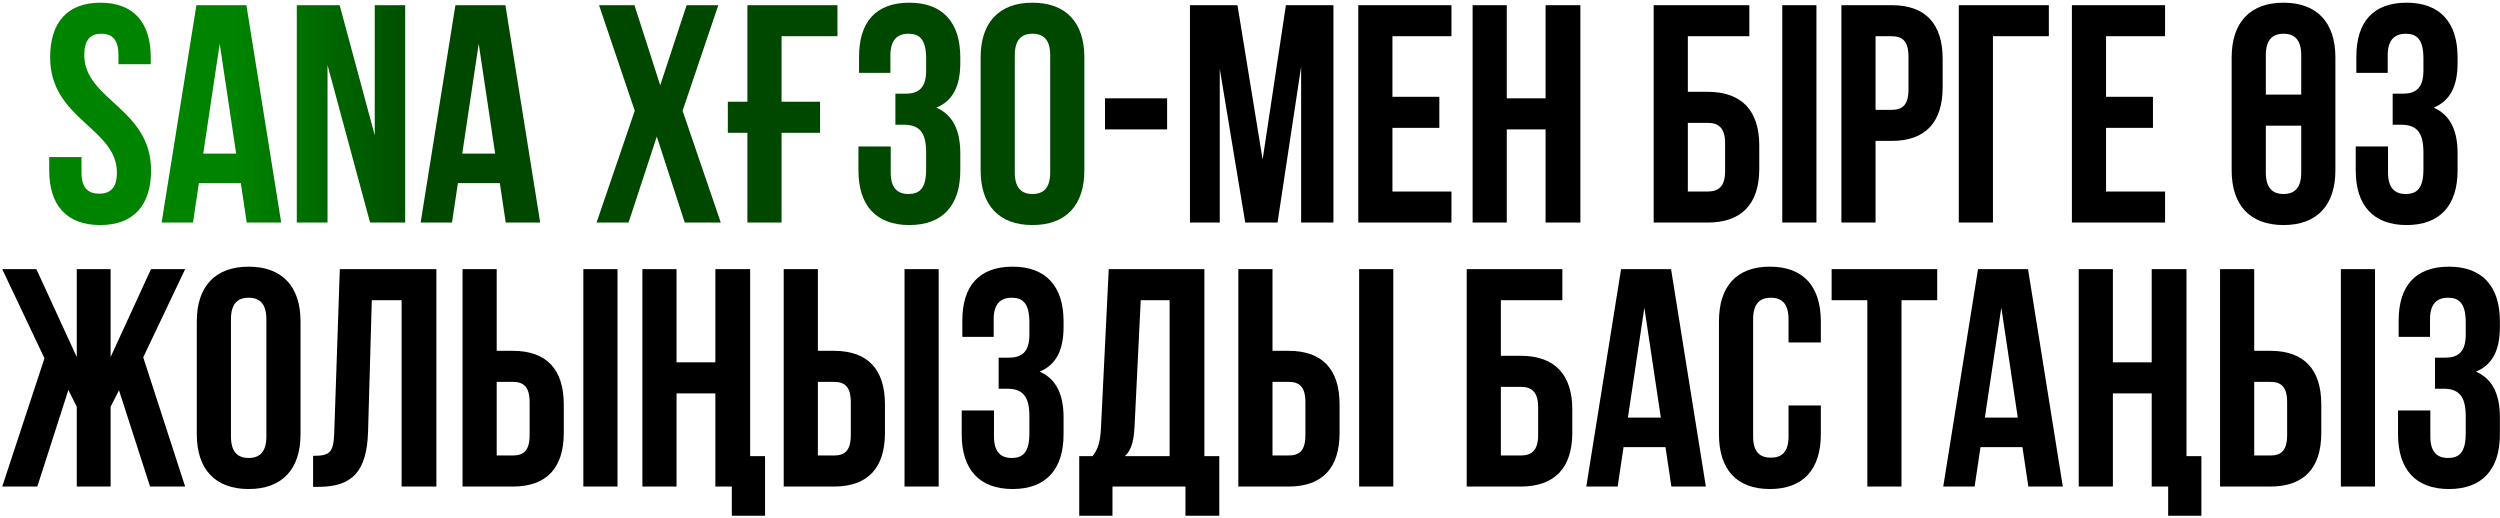 <?xml version="1.0" encoding="UTF-8"?> <svg xmlns="http://www.w3.org/2000/svg" width="483" height="100" viewBox="0 0 483 100" fill="none"><path d="M9.685 11.08C9.685 4.36 12.985 0.52 19.405 0.52C25.825 0.52 29.125 4.36 29.125 11.08V12.4H22.885V10.66C22.885 7.66 21.685 6.52 19.585 6.52C17.485 6.52 16.285 7.66 16.285 10.66C16.285 19.3 29.185 20.92 29.185 32.92C29.185 39.64 25.825 43.48 19.345 43.48C12.865 43.48 9.505 39.64 9.505 32.92V30.34H15.745V33.34C15.745 36.34 17.065 37.42 19.165 37.42C21.265 37.42 22.585 36.34 22.585 33.34C22.585 24.7 9.685 23.08 9.685 11.08ZM47.606 1L54.326 43H47.666L46.526 35.38H38.426L37.286 43H31.226L37.946 1H47.606ZM42.446 8.44L39.266 29.68H45.626L42.446 8.44ZM71.5 43L63.28 12.58V43H57.34V1H65.62L72.4 26.14V1H78.28V43H71.5ZM97.645 1L104.365 43H97.706L96.566 35.38H88.466L87.326 43H81.266L87.986 1H97.645ZM92.486 8.44L89.305 29.68H95.665L92.486 8.44ZM132.655 1H138.775L131.875 21.4L139.255 43H132.295L126.895 26.38L121.435 43H115.255L122.635 21.4L115.735 1H122.575L127.555 16.48L132.655 1ZM140.617 25.66V19.66H144.397V1H161.797V7H150.997V19.66H158.437V25.66H150.997V43H144.397V25.66H140.617ZM178.929 13.66V11.32C178.929 7.54 177.609 6.52 175.509 6.52C173.409 6.52 172.029 7.66 172.029 10.66V14.08H165.969V10.96C165.969 4.24 169.209 0.52 175.689 0.52C182.169 0.52 185.529 4.36 185.529 11.08V12.16C185.529 16.66 184.089 19.48 180.909 20.8C184.209 22.24 185.529 25.36 185.529 29.62V32.92C185.529 39.64 182.169 43.48 175.689 43.48C169.209 43.48 165.849 39.64 165.849 32.92V28.3H172.089V33.34C172.089 36.34 173.409 37.48 175.509 37.48C177.609 37.48 178.929 36.46 178.929 32.74V29.44C178.929 25.54 177.609 24.1 174.609 24.1H172.989V18.1H174.969C177.429 18.1 178.929 17.02 178.929 13.66ZM196.058 10.66V33.34C196.058 36.34 197.378 37.48 199.478 37.48C201.578 37.48 202.898 36.34 202.898 33.34V10.66C202.898 7.66 201.578 6.52 199.478 6.52C197.378 6.52 196.058 7.66 196.058 10.66ZM189.458 32.92V11.08C189.458 4.36 192.998 0.52 199.478 0.52C205.958 0.52 209.498 4.36 209.498 11.08V32.92C209.498 39.64 205.958 43.48 199.478 43.48C192.998 43.48 189.458 39.64 189.458 32.92Z" fill="url(#paint0_linear_979_853)"></path><path d="M213.487 25V19H225.487V25H213.487ZM239.079 1L243.939 30.82L248.439 1H257.619V43H251.379V12.88L246.819 43H240.579L235.659 13.3V43H229.899V1H239.079ZM269.02 7V18.7H278.08V24.7H269.02V37H280.42V43H262.42V1H280.42V7H269.02ZM291.109 25V43H284.509V1H291.109V19H298.609V1H305.329V43H298.609V25H291.109ZM329.931 43H319.491V1H337.971V7H326.091V17.74H329.931C336.531 17.74 339.891 21.4 339.891 28.12V32.62C339.891 39.34 336.531 43 329.931 43ZM326.091 37H329.931C332.031 37 333.291 36.04 333.291 33.04V27.7C333.291 24.7 332.031 23.74 329.931 23.74H326.091V37ZM344.334 43V1H350.934V43H344.334ZM365.479 1C372.079 1 375.319 4.66 375.319 11.38V16.84C375.319 23.56 372.079 27.22 365.479 27.22H362.359V43H355.759V1H365.479ZM365.479 7H362.359V21.22H365.479C367.579 21.22 368.719 20.26 368.719 17.26V10.96C368.719 7.96 367.579 7 365.479 7ZM385.037 43H378.437V1H395.837V7H385.037V43ZM406.891 7V18.7H415.951V24.7H406.891V37H418.291V43H400.291V1H418.291V7H406.891ZM431.157 32.92V11.08C431.157 4.36 434.697 0.52 441.177 0.52C447.657 0.52 451.197 4.36 451.197 11.08V32.92C451.197 39.64 447.657 43.48 441.177 43.48C434.697 43.48 431.157 39.64 431.157 32.92ZM441.177 37.48C443.277 37.48 444.597 36.34 444.597 33.34V24.28H437.757V33.34C437.757 36.34 439.077 37.48 441.177 37.48ZM437.757 10.66V18.28H444.597V10.66C444.597 7.66 443.277 6.52 441.177 6.52C439.077 6.52 437.757 7.66 437.757 10.66ZM468.206 13.66V11.32C468.206 7.54 466.886 6.52 464.786 6.52C462.686 6.52 461.306 7.66 461.306 10.66V14.08H455.246V10.96C455.246 4.24 458.486 0.52 464.966 0.52C471.446 0.52 474.806 4.36 474.806 11.08V12.16C474.806 16.66 473.366 19.48 470.186 20.8C473.486 22.24 474.806 25.36 474.806 29.62V32.92C474.806 39.64 471.446 43.48 464.966 43.48C458.486 43.48 455.126 39.64 455.126 32.92V28.3H461.366V33.34C461.366 36.34 462.686 37.48 464.786 37.48C466.886 37.48 468.206 36.46 468.206 32.74V29.44C468.206 25.54 466.886 24.1 463.886 24.1H462.266V18.1H464.246C466.706 18.1 468.206 17.02 468.206 13.66ZM21.371 52V68.98L29.171 52H35.771L27.671 69.04L35.771 94H28.991L22.991 75.4L21.371 78.58V94H14.831V78.58L13.211 75.34L7.211 94H0.431L8.591 69.22L0.431 52H7.031L14.831 68.98V52H21.371ZM44.622 61.66V84.34C44.622 87.34 45.942 88.48 48.042 88.48C50.142 88.48 51.462 87.34 51.462 84.34V61.66C51.462 58.66 50.142 57.52 48.042 57.52C45.942 57.52 44.622 58.66 44.622 61.66ZM38.022 83.92V62.08C38.022 55.36 41.562 51.52 48.042 51.52C54.522 51.52 58.062 55.36 58.062 62.08V83.92C58.062 90.64 54.522 94.48 48.042 94.48C41.562 94.48 38.022 90.64 38.022 83.92ZM60.491 94.06V88.06C63.491 88.06 64.451 87.64 64.571 83.74L65.651 52H84.311V94H77.591V58H71.831L71.111 83.38C70.871 91.06 68.111 94.06 61.511 94.06H60.491ZM99.083 94H89.363V52H95.963V67.78H99.083C105.683 67.78 108.923 71.44 108.923 78.16V83.62C108.923 90.34 105.683 94 99.083 94ZM95.963 88H99.083C101.183 88 102.323 87.04 102.323 84.04V77.74C102.323 74.74 101.183 73.78 99.083 73.78H95.963V88ZM119.303 94H112.703V52H119.303V94ZM141.389 94H138.209V76H130.709V94H124.109V52H130.709V70H138.209V52H144.929V88.12H147.809V99.64H141.389V94ZM161.134 94H151.414V52H158.014V67.78H161.134C167.734 67.78 170.974 71.44 170.974 78.16V83.62C170.974 90.34 167.734 94 161.134 94ZM158.014 88H161.134C163.234 88 164.374 87.04 164.374 84.04V77.74C164.374 74.74 163.234 73.78 161.134 73.78H158.014V88ZM181.354 94H174.754V52H181.354V94ZM198.88 64.66V62.32C198.88 58.54 197.56 57.52 195.46 57.52C193.36 57.52 191.98 58.66 191.98 61.66V65.08H185.92V61.96C185.92 55.24 189.16 51.52 195.64 51.52C202.12 51.52 205.48 55.36 205.48 62.08V63.16C205.48 67.66 204.04 70.48 200.86 71.8C204.16 73.24 205.48 76.36 205.48 80.62V83.92C205.48 90.64 202.12 94.48 195.64 94.48C189.16 94.48 185.8 90.64 185.8 83.92V79.3H192.04V84.34C192.04 87.34 193.36 88.48 195.46 88.48C197.56 88.48 198.88 87.46 198.88 83.74V80.44C198.88 76.54 197.56 75.1 194.56 75.1H192.94V69.1H194.92C197.38 69.1 198.88 68.02 198.88 64.66ZM235.569 99.64H229.029V94H214.929V99.64H208.509V88.12H211.089C212.229 86.68 212.589 85.12 212.709 82.66L214.209 52H232.689V88.12H235.569V99.64ZM220.389 58L219.189 82.54C219.009 85.72 218.409 87.1 217.329 88.12H225.969V58H220.389ZM248.966 94H239.246V52H245.846V67.78H248.966C255.566 67.78 258.806 71.44 258.806 78.16V83.62C258.806 90.34 255.566 94 248.966 94ZM245.846 88H248.966C251.066 88 252.206 87.04 252.206 84.04V77.74C252.206 74.74 251.066 73.78 248.966 73.78H245.846V88ZM269.186 94H262.586V52H269.186V94ZM293.808 94H283.368V52H301.848V58H289.968V68.74H293.808C300.408 68.74 303.768 72.4 303.768 79.12V83.62C303.768 90.34 300.408 94 293.808 94ZM289.968 88H293.808C295.908 88 297.168 87.04 297.168 84.04V78.7C297.168 75.7 295.908 74.74 293.808 74.74H289.968V88ZM322.851 52L329.571 94H322.911L321.771 86.38H313.671L312.531 94H306.471L313.191 52H322.851ZM317.691 59.44L314.511 80.68H320.871L317.691 59.44ZM345.544 78.34H351.784V83.92C351.784 90.64 348.424 94.48 341.944 94.48C335.464 94.48 332.104 90.64 332.104 83.92V62.08C332.104 55.36 335.464 51.52 341.944 51.52C348.424 51.52 351.784 55.36 351.784 62.08V66.16H345.544V61.66C345.544 58.66 344.224 57.52 342.124 57.52C340.024 57.52 338.704 58.66 338.704 61.66V84.34C338.704 87.34 340.024 88.42 342.124 88.42C344.224 88.42 345.544 87.34 345.544 84.34V78.34ZM353.869 58V52H374.269V58H367.369V94H360.769V58H353.869ZM391.815 52L398.535 94H391.875L390.735 86.38H382.635L381.495 94H375.435L382.155 52H391.815ZM386.655 59.44L383.475 80.68H389.835L386.655 59.44ZM418.889 94H415.709V76H408.209V94H401.609V52H408.209V70H415.709V52H422.429V88.12H425.309V99.64H418.889V94ZM438.634 94H428.914V52H435.514V67.78H438.634C445.234 67.78 448.474 71.44 448.474 78.16V83.62C448.474 90.34 445.234 94 438.634 94ZM435.514 88H438.634C440.734 88 441.874 87.04 441.874 84.04V77.74C441.874 74.74 440.734 73.78 438.634 73.78H435.514V88ZM458.854 94H452.254V52H458.854V94ZM476.38 64.66V62.32C476.38 58.54 475.06 57.52 472.96 57.52C470.86 57.52 469.48 58.66 469.48 61.66V65.08H463.42V61.96C463.42 55.24 466.66 51.52 473.14 51.52C479.62 51.52 482.98 55.36 482.98 62.08V63.16C482.98 67.66 481.54 70.48 478.36 71.8C481.66 73.24 482.98 76.36 482.98 80.62V83.92C482.98 90.64 479.62 94.48 473.14 94.48C466.66 94.48 463.3 90.64 463.3 83.92V79.3H469.54V84.34C469.54 87.34 470.86 88.48 472.96 88.48C475.06 88.48 476.38 87.46 476.38 83.74V80.44C476.38 76.54 475.06 75.1 472.06 75.1H470.44V69.1H472.42C474.88 69.1 476.38 68.02 476.38 64.66Z" fill="black"></path><defs><linearGradient id="paint0_linear_979_853" x1="-30" y1="53" x2="82.923" y2="53" gradientUnits="userSpaceOnUse"><stop stop-color="#004800"></stop><stop offset="0.33" stop-color="#008400"></stop><stop offset="0.665" stop-color="#008400"></stop><stop offset="1" stop-color="#004800"></stop></linearGradient></defs></svg> 